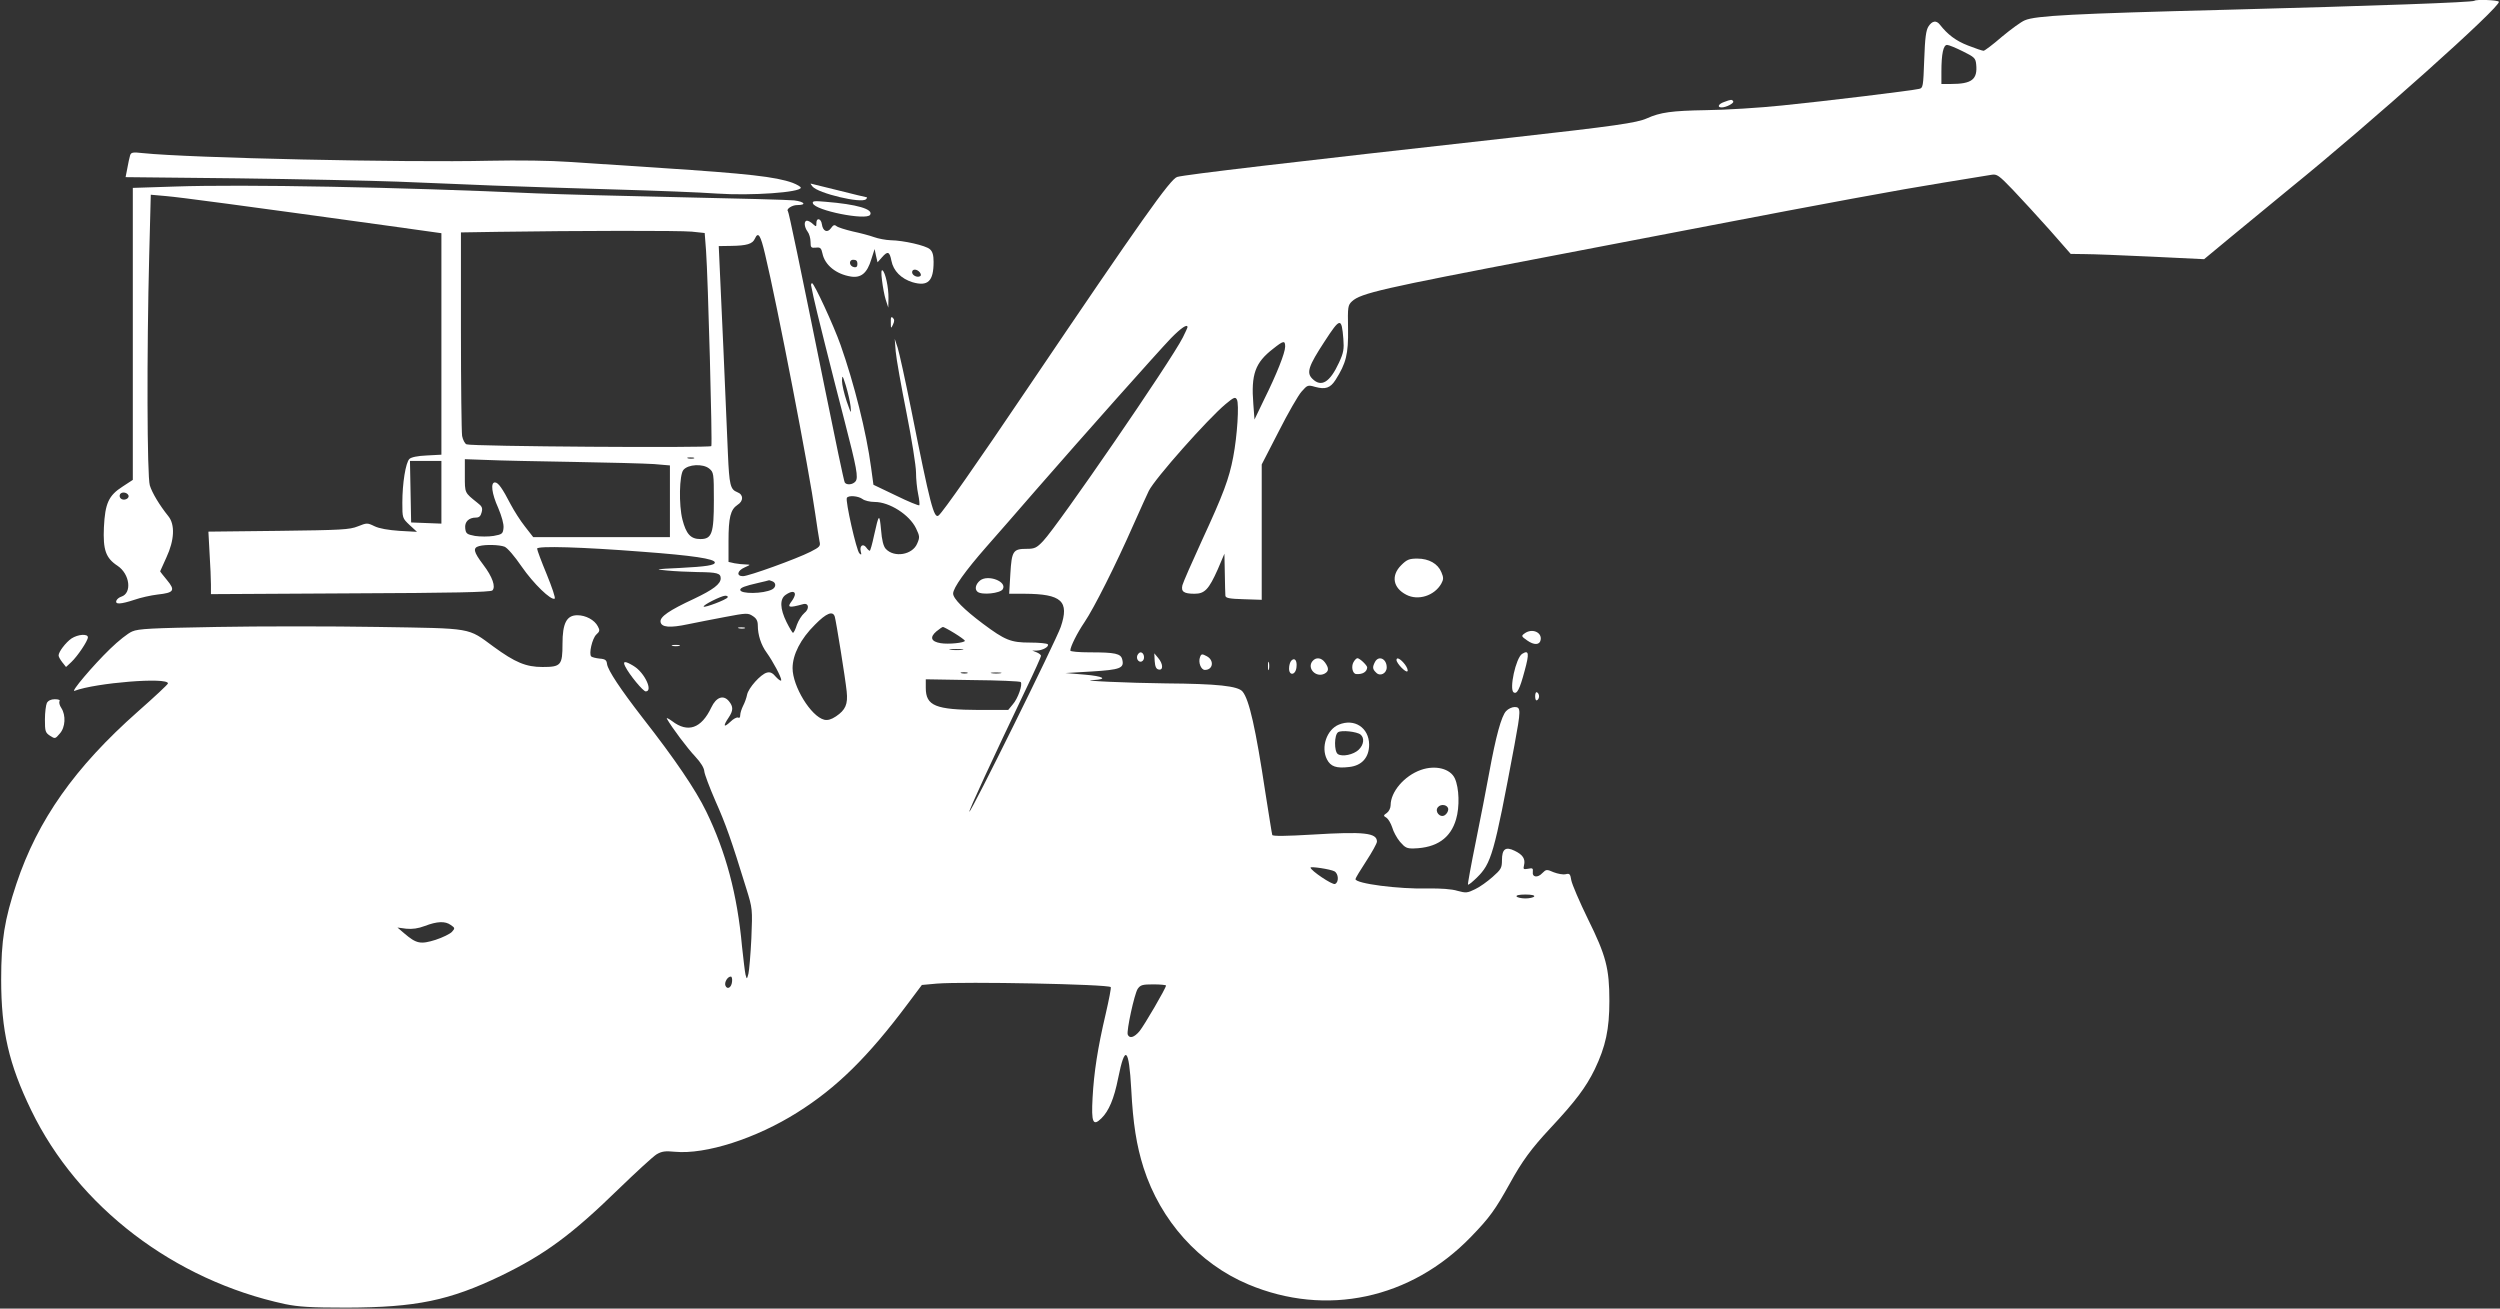 <?xml version="1.0" standalone="no"?>
<!DOCTYPE svg PUBLIC "-//W3C//DTD SVG 20010904//EN"
 "http://www.w3.org/TR/2001/REC-SVG-20010904/DTD/svg10.dtd">
<svg version="1.0" xmlns="http://www.w3.org/2000/svg"
 width="1280pt" height="670pt" viewBox="0 0 1280 670"
 preserveAspectRatio="xMidYMid meet">
<rect x="0" y="0" width="1280" height="670" fill="#333333" stroke="none"/>
<g transform="translate(0,670) scale(0.1,-0.1)"
fill="#ffffff" stroke="none">
<path d="M12669 6696 c-8 -8 -508 -26 -1269 -46 -784 -20 -978 -30 -1033 -54
-18 -7 -70 -45 -117 -84 -46 -40 -89 -72 -94 -72 -6 0 -42 12 -80 27 -62 24
-104 56 -144 107 -18 23 -39 20 -58 -9 -13 -20 -18 -58 -22 -171 -5 -137 -6
-145 -26 -149 -37 -9 -482 -63 -701 -85 -115 -12 -291 -23 -390 -24 -176 -3
-234 -11 -303 -42 -51 -23 -161 -39 -697 -99 -1140 -127 -1667 -189 -1708
-201 -35 -11 -181 -217 -767 -1084 -259 -384 -432 -631 -454 -649 -24 -20 -43
53 -141 544 -30 149 -61 290 -69 315 l-15 45 5 -65 c3 -36 28 -176 55 -312 27
-136 49 -274 49 -307 0 -33 5 -83 11 -111 6 -28 8 -54 6 -57 -3 -3 -57 19
-120 50 l-115 55 -12 88 c-24 181 -87 431 -156 627 -36 102 -136 317 -146 317
-5 0 -7 -8 -4 -17 2 -10 7 -34 11 -53 8 -41 95 -389 159 -635 62 -240 72 -291
56 -310 -14 -17 -46 -20 -55 -5 -4 6 -49 221 -101 478 -131 646 -185 906 -190
911 -10 10 21 31 47 31 50 0 40 17 -15 24 -29 3 -288 10 -577 16 -288 6 -623
15 -744 20 -695 32 -1504 47 -1847 35 l-218 -7 0 -748 0 -747 -52 -34 c-72
-46 -90 -86 -96 -209 -5 -115 9 -157 70 -197 63 -42 75 -140 19 -158 -10 -3
-22 -12 -25 -20 -8 -21 22 -19 92 4 31 11 85 23 119 27 84 9 92 21 48 74 -19
23 -35 43 -35 45 0 1 15 34 32 71 41 88 45 168 10 211 -45 56 -83 119 -95 158
-14 47 -16 677 -3 1179 l8 309 79 -7 c71 -6 385 -48 1137 -152 l272 -38 0
-567 0 -567 -75 -4 c-48 -2 -80 -9 -89 -18 -19 -19 -36 -124 -36 -224 0 -78 0
-79 37 -114 l38 -35 -90 5 c-57 4 -104 12 -128 24 -37 18 -39 17 -85 -1 -42
-17 -84 -19 -406 -23 l-359 -4 6 -111 c4 -62 7 -134 7 -160 l0 -49 715 4 c521
2 717 6 726 15 18 18 1 69 -47 132 -50 66 -54 86 -21 95 33 9 103 7 130 -3 15
-6 51 -48 88 -102 60 -87 151 -175 169 -164 5 3 -14 59 -41 125 -27 65 -49
124 -49 131 0 15 233 8 540 -16 255 -19 370 -36 370 -55 0 -14 -44 -21 -180
-28 -128 -6 -131 -7 -65 -13 39 -4 109 -7 157 -8 100 -1 118 -6 118 -32 0 -29
-38 -58 -137 -105 -127 -59 -175 -92 -171 -118 4 -28 47 -32 141 -12 39 8 125
25 189 37 110 21 118 21 142 5 19 -12 26 -25 26 -49 0 -48 17 -100 45 -138 33
-46 75 -125 75 -141 0 -7 -12 0 -26 15 -18 22 -31 28 -48 23 -31 -8 -94 -78
-101 -113 -3 -16 -12 -41 -20 -56 -8 -16 -15 -38 -15 -48 0 -12 -4 -17 -11
-13 -6 3 -24 -6 -40 -22 -34 -32 -38 -22 -9 21 25 37 25 57 2 85 -28 34 -65
21 -90 -32 -51 -108 -120 -132 -201 -70 -19 14 -31 19 -26 11 25 -44 105 -151
145 -193 28 -30 45 -58 46 -75 1 -14 27 -83 57 -152 53 -119 81 -198 158 -448
32 -103 32 -105 26 -255 -4 -83 -11 -164 -15 -181 -8 -30 -8 -30 -15 -5 -3 13
-11 79 -18 145 -24 266 -83 484 -183 690 -55 113 -161 269 -326 480 -113 146
-177 242 -182 275 -2 20 -9 26 -38 28 -19 2 -39 7 -43 11 -13 13 5 92 26 112
18 16 19 22 8 42 -17 33 -62 57 -105 57 -55 0 -76 -41 -76 -146 0 -110 -8
-119 -102 -119 -85 0 -140 23 -251 104 -135 99 -101 93 -591 101 -237 4 -609
4 -826 0 -336 -6 -401 -9 -433 -23 -22 -9 -72 -49 -113 -89 -88 -85 -206 -225
-182 -215 108 41 478 71 478 38 0 -5 -70 -70 -155 -145 -321 -284 -512 -554
-621 -881 -61 -184 -78 -288 -78 -490 0 -262 39 -433 154 -670 240 -495 732
-870 1300 -992 69 -14 129 -18 315 -18 356 1 526 36 792 164 222 108 359 208
600 443 90 87 177 167 195 178 26 15 43 18 93 13 158 -15 416 68 627 201 201
126 362 284 566 557 l72 96 77 7 c140 11 876 -3 890 -18 3 -3 -9 -64 -26 -138
-41 -174 -60 -299 -67 -428 -7 -128 2 -148 45 -106 38 37 65 100 86 206 35
174 55 157 67 -57 9 -176 27 -288 63 -402 87 -271 284 -491 536 -597 399 -168
833 -75 1141 244 96 99 124 139 198 272 63 115 111 180 208 284 129 138 182
209 227 301 56 117 75 205 75 350 0 167 -17 232 -110 420 -43 88 -81 177 -85
198 -5 33 -9 36 -29 31 -13 -3 -40 2 -61 10 -36 16 -39 15 -58 -4 -24 -26 -53
-22 -49 6 2 18 -1 21 -24 16 -24 -4 -26 -3 -21 18 8 32 -6 54 -48 74 -47 23
-65 9 -65 -49 0 -39 -5 -47 -48 -85 -26 -23 -66 -52 -90 -63 -39 -19 -46 -20
-90 -8 -28 9 -87 13 -149 12 -151 -4 -373 25 -373 48 0 5 25 46 55 92 30 46
55 91 55 100 0 45 -66 52 -329 36 -135 -8 -205 -9 -207 -2 -2 5 -17 102 -35
215 -50 331 -83 478 -117 519 -23 29 -131 40 -392 42 -189 2 -457 14 -373 17
79 4 53 20 -45 28 l-97 8 135 8 c146 9 167 17 156 61 -7 31 -36 37 -167 37
-55 0 -99 4 -99 9 0 20 35 90 73 146 48 71 159 291 251 500 37 83 72 160 78
172 32 64 302 368 393 444 43 36 50 38 58 23 12 -22 2 -185 -19 -294 -21 -111
-50 -189 -160 -427 -51 -111 -96 -214 -100 -229 -8 -33 7 -44 62 -44 52 0 73
22 119 125 l34 80 2 -100 c1 -55 2 -107 3 -115 1 -12 20 -16 94 -18 l92 -3 0
347 0 346 87 169 c47 93 100 185 117 204 30 34 32 35 70 24 52 -14 77 -6 104
36 54 85 66 132 64 261 -2 113 -1 121 20 141 45 42 157 67 973 223 319 61 706
135 860 165 577 111 977 185 1190 219 121 20 234 38 251 41 28 5 38 -2 110
-77 44 -46 128 -138 188 -205 l108 -123 72 -1 c39 0 193 -6 341 -13 l270 -13
140 116 c77 64 212 175 299 246 415 336 1084 934 1070 956 -5 9 -117 13 -125
5z m-2619 -259 c59 -29 65 -35 68 -66 8 -78 -22 -101 -130 -101 l-48 0 0 63
c0 92 10 137 29 137 9 0 45 -15 81 -33z m-6508 -923 l66 -7 7 -91 c10 -136 33
-990 27 -1000 -6 -10 -1228 -2 -1253 9 -9 3 -19 23 -23 43 -3 20 -6 263 -6
539 l0 503 188 3 c409 6 931 7 994 1z m375 -115 c61 -253 228 -1118 257 -1329
9 -63 19 -127 22 -142 6 -24 1 -29 -46 -53 -73 -37 -317 -125 -346 -125 -35 0
-30 28 9 45 31 14 31 14 6 15 -15 0 -41 3 -58 6 l-31 7 0 107 c0 120 10 161
46 185 32 20 31 53 -1 65 -36 14 -41 37 -48 195 -11 262 -36 840 -42 953 l-5
112 62 1 c82 1 111 10 123 37 17 38 29 19 52 -79z m2961 -434 c4 -53 1 -71
-22 -121 -47 -102 -91 -129 -137 -83 -31 31 -20 64 63 191 80 123 87 124 96
13z m-798 60 c0 -3 -11 -27 -24 -53 -61 -121 -638 -961 -715 -1042 -33 -35
-44 -40 -83 -40 -71 0 -78 -10 -85 -128 l-6 -102 79 0 c190 -1 230 -38 185
-170 -24 -70 -461 -954 -468 -946 -4 4 116 264 291 630 42 87 76 163 76 168 0
5 -10 13 -22 18 l-23 9 23 0 c31 1 64 20 57 32 -4 5 -44 9 -91 9 -99 0 -128
12 -242 97 -96 72 -152 128 -152 154 0 29 63 117 170 239 51 58 165 188 253
290 251 288 625 708 692 778 53 54 85 75 85 57z m500 -100 c0 -31 -43 -140
-108 -271 l-49 -102 -6 80 c-12 151 9 211 101 282 54 43 62 44 62 11z m-2225
-305 c4 -42 3 -40 -20 25 -13 39 -24 86 -24 105 1 32 3 29 20 -25 10 -33 21
-80 24 -105z m-802 -267 c-7 -2 -21 -2 -30 0 -10 3 -4 5 12 5 17 0 24 -2 18
-5z m-618 -18 c182 -3 367 -8 413 -11 l82 -7 0 -183 0 -184 -350 0 -350 0 -42
54 c-24 30 -56 81 -73 113 -43 83 -64 113 -81 113 -23 0 -17 -56 17 -131 18
-43 29 -82 27 -102 -3 -30 -7 -33 -51 -41 -26 -4 -68 -4 -95 0 -42 8 -47 12
-50 39 -4 33 18 55 55 55 16 0 24 7 29 27 6 22 2 31 -22 49 -66 53 -64 48 -64
139 l0 84 113 -4 c61 -3 261 -7 442 -10z m-675 -155 l0 -161 -77 3 -78 3 -3
158 -3 157 81 0 80 0 0 -160z m1371 121 c23 -19 24 -24 24 -163 0 -169 -10
-198 -69 -198 -50 0 -73 26 -92 100 -19 74 -16 229 5 254 24 29 100 33 132 7z
m-2973 -138 c5 -17 -26 -29 -40 -15 -6 6 -7 15 -3 22 9 14 37 9 43 -7z m3758
-18 c10 -8 38 -15 62 -15 76 0 178 -65 212 -135 19 -40 20 -46 6 -78 -24 -58
-118 -74 -161 -27 -12 13 -20 45 -24 97 -8 86 -11 84 -36 -29 -9 -43 -19 -78
-22 -78 -3 0 -11 7 -18 17 -16 22 -35 9 -28 -20 5 -18 3 -20 -7 -10 -15 14
-73 271 -64 284 8 14 58 10 80 -6z m-462 -421 c21 -8 20 -31 -1 -42 -45 -23
-163 -24 -163 -2 0 11 24 20 90 35 30 7 56 13 57 14 1 1 8 -2 17 -5z m116 -67
c0 -7 -7 -22 -15 -33 -27 -35 -18 -38 58 -17 29 7 32 -25 5 -46 -13 -11 -30
-38 -38 -60 -7 -23 -16 -41 -20 -41 -3 0 -18 25 -33 55 -34 69 -35 118 -5 139
27 19 48 21 48 3z m-345 -16 c-7 -12 -116 -53 -122 -47 -7 7 89 55 110 56 10
0 16 -4 12 -9z m549 -98 c7 -24 54 -315 61 -383 7 -66 -6 -95 -55 -128 -24
-16 -42 -21 -60 -17 -68 17 -162 171 -162 264 0 69 41 150 115 223 58 59 91
72 101 41z m613 -85 c29 -18 53 -35 53 -39 0 -10 -84 -19 -124 -12 -49 8 -57
30 -22 60 15 12 30 23 34 23 3 0 30 -14 59 -32z m41 -85 c-15 -2 -42 -2 -60 0
-18 2 -6 4 27 4 33 0 48 -2 33 -4z m25 -120 c-7 -2 -21 -2 -30 0 -10 3 -4 5
12 5 17 0 24 -2 18 -5z m170 0 c-13 -2 -33 -2 -45 0 -13 2 -3 4 22 4 25 0 35
-2 23 -4z m103 -45 c11 -12 -14 -85 -41 -115 l-23 -28 -149 0 c-223 1 -273 21
-273 113 l0 44 239 -4 c132 -1 243 -6 247 -10z m1606 -969 c22 -12 24 -57 3
-65 -13 -6 -125 69 -125 84 0 7 101 -8 122 -19z m1023 -129 c-3 -5 -24 -10
-45 -10 -21 0 -42 5 -45 10 -4 6 13 10 45 10 32 0 49 -4 45 -10z m-5547 -146
c22 -15 22 -17 6 -35 -9 -10 -47 -29 -84 -41 -77 -24 -98 -20 -160 33 l-35 30
45 -6 c31 -3 61 1 95 14 63 24 104 26 133 5z m1440 -291 c-3 -30 -25 -42 -34
-19 -6 17 11 46 28 46 5 0 8 -12 6 -27z m2222 -19 c0 -13 -112 -205 -136 -234
-27 -32 -51 -39 -60 -17 -7 19 34 208 51 234 14 20 24 23 80 23 36 0 65 -3 65
-6z"/>
<path d="M5018 3728 c-23 -19 -29 -45 -13 -58 22 -18 116 -8 129 13 24 39 -75
77 -116 45z"/>
<path d="M8828 6178 c-30 -10 -38 -28 -13 -28 23 0 65 22 59 31 -6 11 -11 10
-46 -3z"/>
<path d="M666 5904 c-3 -11 -10 -40 -14 -65 l-9 -46 571 -6 c314 -4 684 -12
821 -17 138 -6 358 -14 490 -20 132 -5 411 -14 620 -20 209 -6 445 -15 525
-21 177 -12 430 6 430 30 0 5 -19 16 -42 25 -86 31 -229 47 -673 76 -170 11
-382 25 -470 31 -97 7 -258 9 -410 6 -423 -10 -1534 14 -1773 39 -53 6 -61 4
-66 -12z"/>
<path d="M4160 5745 c29 -35 251 -88 274 -65 5 5 7 10 3 10 -3 0 -68 16 -144
35 -76 19 -140 35 -142 35 -2 0 2 -7 9 -15z"/>
<path d="M4162 5659 c11 -37 274 -89 293 -59 18 29 -67 54 -229 67 -56 5 -68
4 -64 -8z"/>
<path d="M4180 5559 c0 -21 -1 -21 -18 -6 -10 10 -24 17 -30 17 -17 0 -15 -32
3 -56 8 -10 15 -34 15 -52 0 -30 3 -32 27 -30 23 3 28 -2 34 -30 12 -59 70
-106 146 -118 52 -8 83 18 104 88 l17 53 7 -34 8 -34 24 27 c28 32 38 28 47
-19 10 -52 50 -92 108 -110 79 -23 108 5 108 104 0 34 -5 53 -19 65 -21 19
-135 45 -201 46 -25 1 -63 8 -85 16 -22 8 -71 21 -109 29 -38 9 -76 21 -83 27
-11 9 -17 6 -29 -11 -18 -25 -41 -15 -46 21 -4 30 -28 35 -28 7z m210 -210 c0
-14 -5 -19 -17 -17 -26 5 -29 38 -4 38 15 0 21 -6 21 -21z m319 -43 c7 -9 8
-17 2 -20 -14 -9 -41 4 -41 20 0 18 24 18 39 0z"/>
<path d="M4516 5264 c4 -33 12 -77 19 -99 l13 -40 1 48 c1 54 -16 134 -31 143
-6 4 -7 -15 -2 -52z"/>
<path d="M4561 5050 c0 -33 1 -34 11 -12 8 17 8 26 0 34 -9 9 -12 4 -11 -22z"/>
<path d="M7174 3806 c-53 -53 -42 -116 26 -151 61 -32 144 -5 179 56 12 22 13
31 1 59 -18 44 -64 70 -123 70 -42 0 -54 -5 -83 -34z"/>
<path d="M3783 3483 c9 -2 23 -2 30 0 6 3 -1 5 -18 5 -16 0 -22 -2 -12 -5z"/>
<path d="M7806 3457 c-18 -13 -17 -15 13 -36 35 -25 64 -24 69 2 8 40 -44 62
-82 34z"/>
<path d="M366 3431 c-29 -20 -66 -68 -66 -87 0 -7 9 -22 19 -35 l19 -24 27 25
c32 30 85 109 85 127 0 19 -50 16 -84 -6z"/>
<path d="M3443 3393 c9 -2 25 -2 35 0 9 3 1 5 -18 5 -19 0 -27 -2 -17 -5z"/>
<path d="M5823 3344 c-8 -21 13 -42 28 -27 13 13 5 43 -11 43 -6 0 -13 -7 -17
-16z"/>
<path d="M7793 3352 c-32 -21 -67 -182 -43 -197 17 -11 31 16 56 110 25 91 22
109 -13 87z"/>
<path d="M5912 3315 c2 -29 8 -41 21 -43 24 -5 22 30 -3 59 l-20 24 2 -40z"/>
<path d="M6144 3335 c-10 -26 5 -65 25 -65 42 0 49 49 10 70 -24 13 -29 13
-35 -5z"/>
<path d="M6612 3318 c-7 -7 -12 -25 -12 -41 0 -39 34 -34 38 7 4 34 -9 51 -26
34z"/>
<path d="M6720 3315 c-30 -36 18 -87 62 -64 22 12 23 28 2 57 -18 25 -46 29
-64 7z"/>
<path d="M6930 3310 c-13 -23 -5 -59 13 -61 33 -3 56 11 57 34 0 10 -38 47
-50 47 -5 0 -14 -9 -20 -20z"/>
<path d="M7040 3311 c-14 -27 -13 -37 6 -55 20 -21 54 -4 54 27 0 44 -41 63
-60 28z"/>
<path d="M7150 3321 c0 -17 48 -67 56 -58 4 4 -1 19 -12 34 -22 29 -44 41 -44
24z"/>
<path d="M6492 3290 c0 -19 2 -27 5 -17 2 9 2 25 0 35 -3 9 -5 1 -5 -18z"/>
<path d="M3201 3288 c22 -44 92 -128 105 -128 39 0 -5 95 -60 129 -45 28 -60
28 -45 -1z"/>
<path d="M7860 3135 c0 -15 4 -24 10 -20 6 3 10 12 10 20 0 8 -4 17 -10 20 -6
4 -10 -5 -10 -20z"/>
<path d="M240 3101 c-5 -11 -10 -49 -10 -85 0 -60 2 -67 26 -83 26 -17 27 -16
50 11 29 32 32 94 8 131 -9 13 -13 29 -9 35 4 6 -6 10 -24 10 -20 0 -34 -7
-41 -19z"/>
<path d="M7711 3059 c-24 -26 -52 -128 -86 -314 -14 -77 -45 -237 -69 -355
-24 -118 -42 -217 -40 -219 3 -3 22 13 45 35 75 74 88 117 193 679 33 179 34
195 1 195 -13 0 -33 -9 -44 -21z"/>
<path d="M6855 2990 c-62 -25 -93 -116 -61 -178 19 -37 48 -47 114 -39 65 7
102 49 102 115 -1 86 -75 135 -155 102z m111 -51 c21 -17 17 -53 -10 -78 -26
-25 -84 -37 -106 -22 -20 13 -19 99 1 112 17 12 97 3 115 -12z"/>
<path d="M7275 2758 c-85 -30 -155 -112 -155 -181 0 -14 -9 -32 -19 -39 -19
-13 -19 -15 -2 -25 9 -6 22 -28 29 -49 6 -22 24 -55 40 -74 26 -30 35 -35 71
-34 117 3 188 53 216 149 19 64 16 160 -6 209 -23 51 -100 70 -174 44z m140
-202 c0 -10 -8 -24 -18 -30 -24 -15 -53 19 -35 41 16 20 53 12 53 -11z"/>
</g>
</svg>
